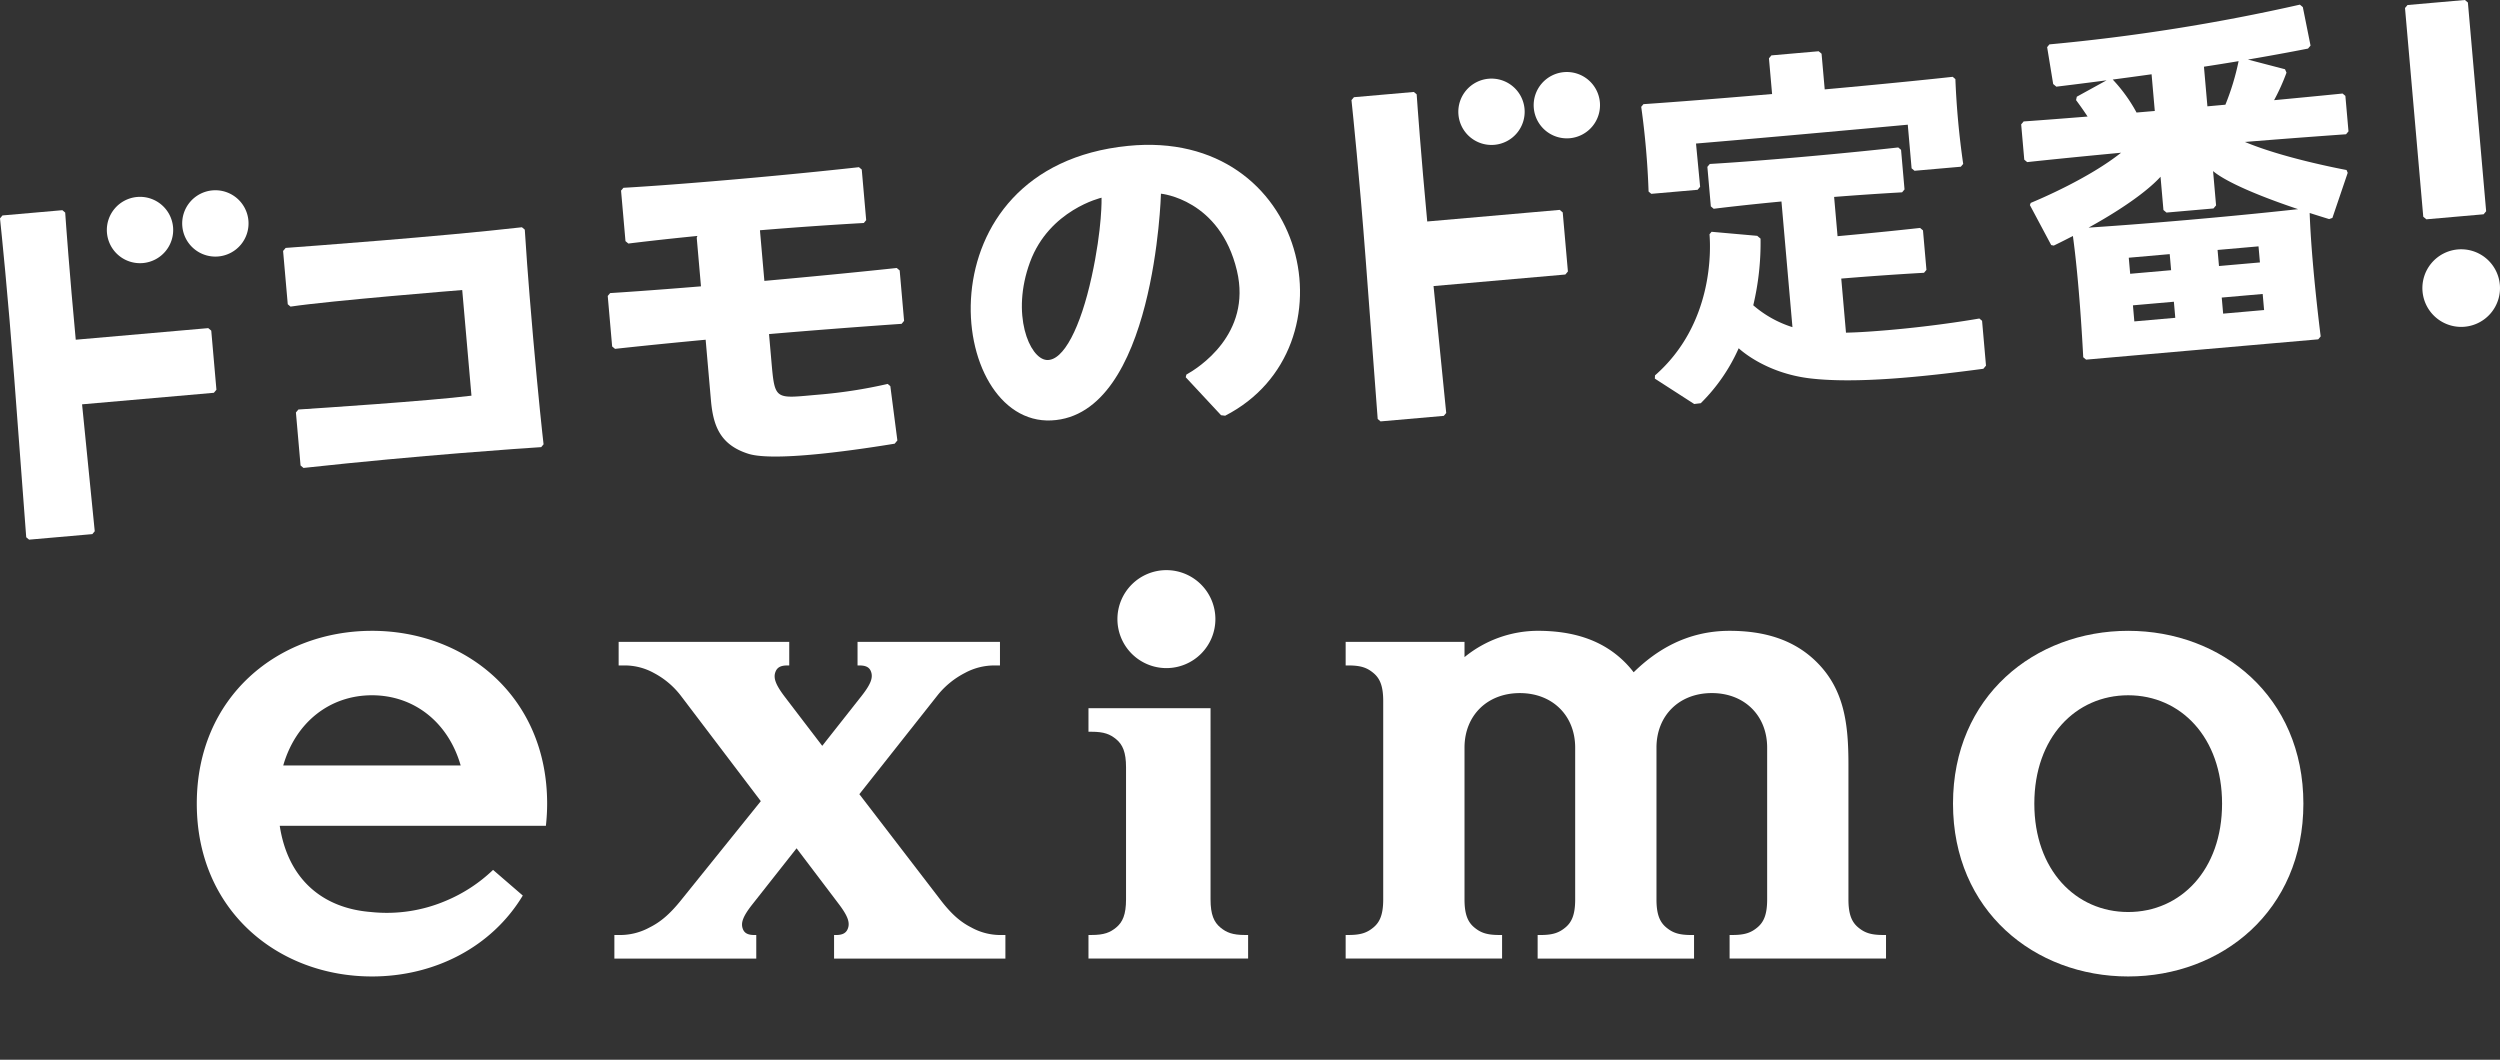 <?xml version="1.0" encoding="UTF-8"?>
<svg xmlns="http://www.w3.org/2000/svg" xmlns:xlink="http://www.w3.org/1999/xlink" id="グループ_68535" data-name="グループ 68535" width="556.621" height="235.941" viewBox="0 0 556.621 235.941">
  <rect x="0" y="0" width="556.621" height="235.941" fill="#333333" stroke="none"/>
  <defs>
    <clipPath id="clip-path">
      <rect id="長方形_27539" data-name="長方形 27539" width="556.621" height="235.941" fill="#fff"></rect>
    </clipPath>
  </defs>
  <g id="グループ_68261" data-name="グループ 68261" clip-path="url(#clip-path)">
    <path id="パス_2760" data-name="パス 2760" d="M66.721,88.857c-20.833,0-39,14.608-39,38.476s18.171,38.478,39,38.478c13.935,0,26.672-6.544,33.583-18.016l-6.617-5.712a34.247,34.247,0,0,1-10.453,6.857,33.55,33.55,0,0,1-16.727,2.524c-10.821-.847-18.5-7.325-20.318-19.2h59.259a44.717,44.717,0,0,0,.278-4.933c0-23.868-18.173-38.476-39.006-38.476M46.968,118.839c2.81-9.757,10.5-15.634,19.754-15.634s16.945,5.877,19.755,15.634Z" transform="translate(16.094 51.596)" fill="#fff"></path>
    <path id="パス_2761" data-name="パス 2761" d="M166.036,154.011c-2.361-1.195-4.41-2.9-6.96-6.25l-17.993-23.438,17.579-22.23a18.841,18.841,0,0,1,5.931-4.767,13.729,13.729,0,0,1,6.833-1.663h.966V90.416H140.681v5.246h.449c1.638,0,2.267.575,2.562,1.407.46,1.3-.03,2.72-2.094,5.357-.228.292-8.777,11.133-8.777,11.133s-7.592-9.925-8.5-11.133c-1.973-2.637-2.411-4.061-1.906-5.357.324-.831.974-1.407,2.611-1.407h.449V90.416H87.49v5.246h1.043a13.412,13.412,0,0,1,6.776,1.663,18.266,18.266,0,0,1,6.046,5.1l17.789,23.449-17.631,21.891c-2.663,3.346-4.774,5.055-7.176,6.25a13.728,13.728,0,0,1-6.833,1.661H86.54v5.248h31.593v-5.248h-.45c-1.636,0-2.267-.575-2.561-1.407-.46-1.295.028-2.72,2.093-5.355l9.892-12.544s8.591,11.335,9.5,12.544c1.974,2.635,2.412,4.061,1.908,5.355-.324.831-.975,1.407-2.611,1.407h-.45v5.248h38.146v-5.248h-.782a13.405,13.405,0,0,1-6.775-1.661" transform="translate(50.25 52.501)" fill="#fff"></path>
    <path id="パス_2762" data-name="パス 2762" d="M314.1,88.857c-20.833,0-39.006,14.608-39.006,38.476s18.173,38.478,39.006,38.478,39.006-14.61,39.006-38.478S334.938,88.857,314.1,88.857m0,62.607c-11.692,0-20.9-9.383-20.9-24.13s9.211-24.129,20.9-24.129,20.9,9.384,20.9,24.129-9.212,24.13-20.9,24.13" transform="translate(159.739 51.596)" fill="#fff"></path>
    <path id="パス_2763" data-name="パス 2763" d="M182.7,148.59c-1.451-1.195-2.2-2.9-2.2-6.25V99.752H153.32V105h.653c2.823,0,4.159.548,5.51,1.661,1.453,1.195,2.2,2.9,2.2,6.252V142.34c0,3.346-.748,5.055-2.2,6.25-1.351,1.113-2.687,1.661-5.51,1.661h-.653V155.5h35.544v-5.248h-.654c-2.823,0-4.159-.549-5.51-1.661" transform="translate(89.027 57.922)" fill="#fff"></path>
    <path id="パス_2764" data-name="パス 2764" d="M168.3,102.12a10.906,10.906,0,1,0-10.9-10.907,10.906,10.906,0,0,0,10.9,10.907" transform="translate(91.393 46.632)" fill="#fff"></path>
    <path id="パス_2765" data-name="パス 2765" d="M303.691,154.916c-1.451-1.195-2.2-2.9-2.2-6.25v-30.01c0-8.943-.866-16.643-7.032-22.8-5.033-5.03-11.664-7-19.43-7-9.571,0-16.467,4.42-21.359,9.231a21.957,21.957,0,0,0-1.955-2.235c-5.031-5.03-11.664-7-19.43-7a25.917,25.917,0,0,0-16.276,5.858V91.321H189.545v5.246h.653c2.823,0,4.159.55,5.51,1.663,1.453,1.193,2.2,2.9,2.2,6.25l0,44.33c-.022,3.247-.767,4.93-2.2,6.106-1.351,1.113-2.687,1.661-5.51,1.661h-.653v5.248h34.828v-5.248h-.654c-2.823,0-4.159-.549-5.51-1.661-1.451-1.195-2.2-2.9-2.2-6.25v-33.9c.046-7.1,5.1-12.046,12.318-12.046,7.254,0,12.321,4.995,12.321,12.143l0,34c-.03,3.212-.771,4.887-2.194,6.057-1.353,1.113-2.687,1.661-5.51,1.661h-.654v5.248h34.824v-5.248h-.654c-2.823,0-4.159-.549-5.51-1.661-1.451-1.195-2.2-2.9-2.2-6.25V114.86c0-7.148,5.066-12.143,12.321-12.143s12.321,4.995,12.321,12.143v33.806c0,3.346-.748,5.055-2.2,6.25-1.35,1.113-2.687,1.661-5.51,1.661h-.653v5.248h34.827v-5.248H309.2c-2.823,0-4.159-.549-5.51-1.661" transform="translate(110.062 51.596)" fill="#fff"></path>
    <path id="パス_2766" data-name="パス 2766" d="M93.688,32.544l-.634-.533c-18.317,2.09-47.964,4.261-52.611,4.6l-.567.677,1.039,11.871.62.52c8.819-1.326,38.224-3.692,38.224-3.692l2.058,23.523c-9.8,1.2-34.371,2.81-38.532,3.079l-.553.659,1.032,11.8.653.549c26.124-2.848,49.01-4.378,52.925-4.631l.528-.629c-.245-2.128-1.124-10-2.336-23.874s-1.717-21.766-1.845-23.911" transform="translate(23.154 18.588)" fill="#fff"></path>
    <path id="パス_2767" data-name="パス 2767" d="M149.952,45.991c-2.638.285-13.837,1.472-29.471,2.874-.4-4.535-.762-8.713-.986-11.273,6.892-.572,14.7-1.14,23.122-1.617l.531-.634-.986-11.267-.626-.525c-2.524.283-13.2,1.454-27.8,2.731-14.254,1.247-22.49,1.74-24.644,1.86l-.522.623.986,11.251.642.539c1.734-.217,7.219-.885,15.372-1.694l-.152.387s.414,4.745.947,10.834c-11.528.945-18.293,1.38-20.226,1.5l-.534.639.982,11.245L87.23,64c2.014-.223,9.22-1.008,20.176-2.034.526,6.032,1,11.439,1.178,13.47.485,5.545,1.944,9.892,8.31,11.918,6.128,1.951,26.252-1.206,32.6-2.241l.6-.719L148.526,72.3l-.59-.495A108.989,108.989,0,0,1,132.47,74.2c-9.7.847-9.65,1.4-10.432-7.535-.141-1.608-.321-3.667-.522-5.956,8.665-.74,18.625-1.527,29.517-2.281l.556-.662-.982-11.221Z" transform="translate(49.706 13.674)" fill="#fff"></path>
    <path id="パス_2768" data-name="パス 2768" d="M171.761,20.634C125.006,25.316,131.217,82.882,154.7,81.76c23.067-1.1,24.39-50.482,24.39-50.482s13.145,1.208,16.918,17.147c3.36,14.191-8.717,21.721-11.257,23.13l-.145.594,7.869,8.453.909.111c29.37-15.064,18.555-64.1-21.625-60.079m-8.12,29.222C161.205,60.95,157.4,68.639,153.607,68.3s-7.954-10.157-3.672-21.785c4.3-11.668,15.928-14.344,15.928-14.344s.213,6.595-2.222,17.689" transform="translate(79.395 11.846)" fill="#fff"></path>
    <path id="パス_2769" data-name="パス 2769" d="M358.457,43a8.639,8.639,0,1,0-7.853,9.359A8.639,8.639,0,0,0,358.457,43" transform="translate(198.129 20.39)" fill="#fff"></path>
    <path id="パス_2770" data-name="パス 2770" d="M343.513,48.829l12.748-1.116.569-.678L352.765.56,352.1,0,339.323,1.118l-.56.667,4.065,46.468Z" transform="translate(196.707 0)" fill="#fff"></path>
    <path id="パス_2771" data-name="パス 2771" d="M23.078,42.47a7.385,7.385,0,1,0-8-6.713,7.385,7.385,0,0,0,8,6.713" transform="translate(8.739 16.1)" fill="#fff"></path>
    <path id="パス_2772" data-name="パス 2772" d="M32.406,26.827a7.385,7.385,0,1,0,8,6.713,7.385,7.385,0,0,0-8-6.713" transform="translate(14.902 15.561)" fill="#fff"></path>
    <path id="パス_2773" data-name="パス 2773" d="M46.366,55.864l-29.5,2.581c-1.4-14.944-2.175-25.766-2.35-28.308l-.631-.53L.55,30.775,0,31.431C.315,34.407,1.753,48.312,3.163,66.9c1.413,18.622,2.455,32.579,2.674,35.527l.637.534,14.084-1.233.536-.639c-.256-2.55-1.34-13.339-2.821-28.259l29.343-2.567.571-.68L47.036,56.427Z" transform="translate(0 17.192)" fill="#fff"></path>
    <path id="パス_2774" data-name="パス 2774" d="M213.445,25.815a7.385,7.385,0,1,0-8-6.713,7.385,7.385,0,0,0,8,6.713" transform="translate(119.277 6.429)" fill="#fff"></path>
    <path id="パス_2775" data-name="パス 2775" d="M222.772,10.172a7.385,7.385,0,1,0,8,6.713,7.385,7.385,0,0,0-8-6.713" transform="translate(125.44 5.89)" fill="#fff"></path>
    <path id="パス_2776" data-name="パス 2776" d="M236.732,39.209l-29.5,2.581c-1.4-14.944-2.175-25.766-2.35-28.308l-.631-.53L190.916,14.12l-.55.656c.315,2.976,1.755,16.881,3.163,35.465,1.413,18.622,2.455,32.579,2.674,35.527l.637.534,14.084-1.233.536-.639c-.256-2.55-1.339-13.339-2.822-28.259L237.982,53.6l.572-.681L237.4,39.772Z" transform="translate(110.538 7.521)" fill="#fff"></path>
    <path id="パス_2777" data-name="パス 2777" d="M244.294,37.392l-.917-9.621c12.177-1.02,27.651-2.414,37.482-3.31,5.823-.531,9.667-.888,9.667-.888l.85,9.713.651.547,10.309-.9.528-.629a181.159,181.159,0,0,1-1.737-18.883l-.6-.507c-2.41.267-12.253,1.329-28.495,2.8l-.7-7.944-.654-.548-10.513.92-.548.654.7,7.948c-16.832,1.443-26.3,2.1-28.638,2.256l-.5.591a181.487,181.487,0,0,1,1.639,18.87l.6.507,10.314-.9Z" transform="translate(134.237 4.189)" fill="#fff"></path>
    <path id="パス_2778" data-name="パス 2778" d="M305.349,58.856c-2.45.427-12.75,2.132-24.884,2.934-1.731.114-3.329.187-4.812.218L274.6,49.967c5.5-.457,11.714-.909,18.427-1.291l.541-.643-.771-8.8-.646-.544c-1.985.221-8.853.972-18.375,1.838l-.765-8.741c4.646-.364,9.729-.716,15.133-1.024l.542-.646-.771-8.817-.629-.528c-2.218.247-10.712,1.174-22.254,2.184-11.224.982-17.8,1.383-19.7,1.491l-.541.643.771,8.8.637.536c1.709-.213,7.138-.869,15.089-1.623l2.447,27.979a24.583,24.583,0,0,1-8.725-4.87,60,60,0,0,0,1.62-14.842l-.74-.621-10.162-.9-.463.552c.277,3.324.931,20-12.135,31.422l-.033.718,8.763,5.651,1.457-.175a39.952,39.952,0,0,0,8.449-12.239s5.712,5.534,15.988,6.723c10.123,1.171,24.559-.285,38.488-2.151l.585-.7-.873-9.982Z" transform="translate(135.352 12.059)" fill="#fff"></path>
    <path id="パス_2779" data-name="パス 2779" d="M357.572,28.866l-.691-7.9-.623-.522c-1.7.171-7.157.716-15.249,1.479a46.479,46.479,0,0,0,2.763-6.125l-.332-.763-8.261-2.154c6.776-1.155,11.683-2.11,13.387-2.448l.558-.667-1.717-8.564-.656-.55A432.916,432.916,0,0,1,290.986,9.5l-.509.609,1.345,8.216.705.591c1.437-.172,5.423-.656,11.178-1.412l-6.621,3.645-.164.76c.522.7,1.544,2.1,2.565,3.661-7.891.635-12.655.978-14.239,1.089l-.547.653.688,7.856.65.544c2.086-.226,9.59-1.024,20.909-2.088-7.184,5.7-18.02,10.3-20.123,11.172l-.183.484,4.747,8.907.574.111c1.509-.733,2.919-1.445,4.254-2.139,1.415,10.309,2.148,24.045,2.3,27l.634.533c2.844-.25,15.206-1.334,25.544-2.238s23.2-2.026,26.141-2.282l.55-.654C351,71.5,349.291,57.473,348.93,47.037c1.361.438,2.8.891,4.333,1.359l.729-.259L357.4,38.1l-.256-.626c-2.439-.462-14.529-2.845-22.629-6.25,7.009-.569,14.555-1.148,22.513-1.71Zm-27.41-5.934q-1.947.178-4,.362l-.771-8.823c2.739-.42,5.321-.836,7.715-1.236a54.969,54.969,0,0,1-2.943,9.7m-25.082-5.605c2.589-.341,5.493-.733,8.651-1.173l.715,8.17c-1.407.122-2.755.236-4.062.348a34.843,34.843,0,0,0-5.3-7.345M308.652,57l9.116-.8.313,3.577-9.116.8Zm1.239,14.18L309.58,67.6l9.116-.8.313,3.579Zm18.533-15.909,9.116-.8.315,3.579-9.117.8Zm1.241,14.18-.313-3.579,9.116-.8.313,3.577Zm-7.508-20.893c-10.475.917-18.2,1.464-22.449,1.74,10.511-5.8,14.7-9.854,16.017-11.327l.648,7.407.678.569,10.466-.915.574-.683-.669-7.641c1.268,1.1,5.548,3.985,18.927,8.48-4,.443-12.531,1.35-24.192,2.369" transform="translate(165.314 0.381)" fill="#fff"></path>
  </g>
</svg>

